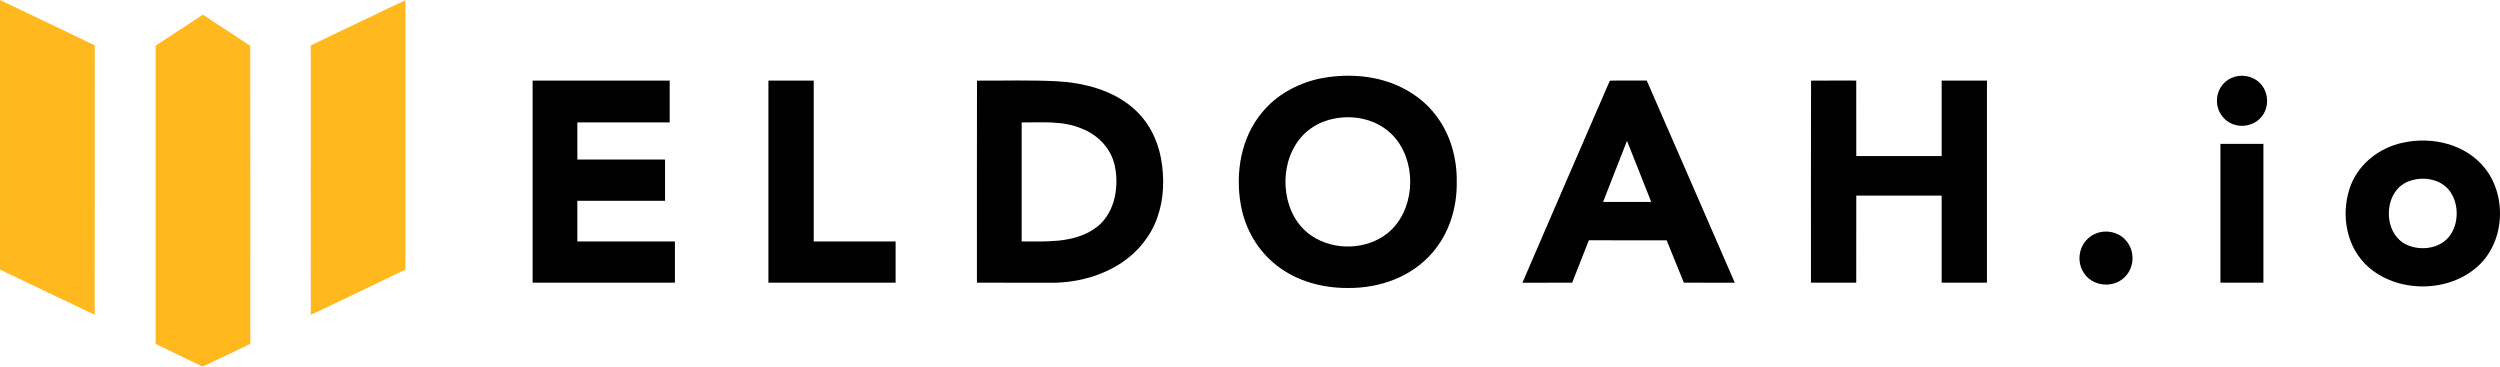 <?xml version="1.0" encoding="UTF-8"?> <svg xmlns="http://www.w3.org/2000/svg" fill="none" viewBox="0.33 0.76 1434.78 210.37"><g clip-path="url(#clip0_3_94)"><path d="M0.347 0.76C18.467 9.427 36.613 18.04 54.693 26.787C54.64 78.333 54.707 129.88 54.653 181.413C36.507 172.88 18.467 164.093 0.333 155.493C0.333 103.92 0.32 52.333 0.347 0.76Z" fill="#FFB81E"></path><path d="M233.013 0.907C233.013 52.427 232.973 103.947 233.027 155.467C214.96 164.227 196.84 172.88 178.707 181.493C178.627 129.933 178.667 78.36 178.68 26.8C196.8 18.187 214.827 9.373 233.013 0.907Z" fill="#FFB81E"></path><path d="M116.76 9.187C125.8 15.2 134.96 21.04 143.973 27.08C144.053 84.08 143.96 141.093 144.013 198.08C134.92 202.48 125.827 206.907 116.64 211.133C107.653 206.787 98.6 202.573 89.653 198.147C89.693 141.067 89.64 83.987 89.68 26.907C97.307 21.933 104.893 16.933 112.52 11.973C113.933 11.053 115.347 10.12 116.76 9.187Z" fill="#FFB81E"></path><path d="M756.96 46.027C771.787 42.893 788.2 43.64 802.2 49.773C810.933 53.627 819.013 59.573 824.667 67.32C832.84 78.107 836.52 91.56 836.373 104.987C836.6 119.787 832.2 134.44 822.44 145.747C810.333 159.84 791.96 166.253 773.68 166.04C759.32 166.067 744.827 162.227 733.347 153.347C722.147 144.707 714.92 132.2 712.44 118.32C709.213 100.053 712.48 79.813 724.64 65.32C732.813 55.307 744.48 48.92 756.96 46.027ZM766.28 68.787C757.24 70.4 749.013 75.64 744.12 83.467C733.76 99.52 736.627 125.173 753.173 136.133C765.907 144.747 784.587 144.24 796.64 134.627C812.107 122.12 813.787 96.253 801.8 80.88C793.467 70.187 779.307 66.267 766.28 68.787Z" fill="#000"></path><path d="M1280.89 45.533C1286.19 43.12 1292.88 44.107 1297.09 48.2C1302.47 53.307 1302.95 62.493 1298 68.067C1292.33 74.627 1281.55 74.653 1276.03 67.88C1269.99 60.773 1272.33 49.4 1280.89 45.533Z" fill="#000"></path><path d="M467.333 47C467.347 77.787 467.333 108.56 467.333 139.333C483 139.333 498.667 139.32 514.333 139.333C514.347 147.227 514.333 155.107 514.333 163C490 163 465.667 163.013 441.333 163C441.333 124.333 441.333 85.667 441.333 47C450 46.987 458.667 46.987 467.333 47Z" fill="#000"></path><path d="M607.12 47.413C622.413 48.28 638.747 52.467 650.547 62.72C659.24 70.133 664.573 80.533 666.653 91.693C668.667 102.827 668.4 114.613 664.613 125.36C660.92 136.08 653.573 145.187 644.173 151.467C631.84 159.707 616.4 163.453 601.667 163.013C588.107 162.987 574.56 163.013 561 163C561.027 124.36 560.933 85.667 561.04 47.04C576.387 47.107 591.787 46.613 607.12 47.413ZM586.68 71.013C586.667 93.787 586.667 116.56 586.68 139.32C600.467 139.32 615.72 140.347 627.827 132.467C639.84 124.84 642.893 108.84 640.093 95.76C637.907 85.853 630.547 78.293 621.28 74.587C609.653 69.813 598.853 71.187 586.68 71.013Z" fill="#000"></path><path d="M945.4 46.96C962.333 85.6 979.08 124.333 995.947 163.013C986.2 162.987 976.467 163.013 966.733 163C963.387 154.907 960.133 146.787 956.84 138.68C941.947 138.653 927.067 138.68 912.187 138.667C908.987 146.76 905.84 154.88 902.627 162.973C893.107 163.053 883.587 162.973 874.067 163.013C890.787 124.387 907.4 85.627 924.24 47.053C931.293 46.88 938.347 47.093 945.4 46.96ZM934.08 81.587C929.52 93.28 924.96 104.973 920.36 116.653C929.56 116.667 938.773 116.667 947.987 116.653C943.307 104.987 938.787 93.253 934.08 81.587Z" fill="#000"></path><path d="M1065.65 47C1065.68 61.44 1065.65 75.88 1065.67 90.333C1082 90.333 1098.33 90.347 1114.67 90.333C1114.67 75.893 1114.67 61.453 1114.67 47C1123.33 46.987 1132 46.987 1140.67 47C1140.67 85.667 1140.67 124.333 1140.67 163C1132 163.013 1123.33 163.013 1114.67 163C1114.67 146.333 1114.67 129.667 1114.67 113C1098.33 112.987 1082 113 1065.67 113C1065.65 129.667 1065.68 146.333 1065.65 163C1057 163 1048.33 163.013 1039.67 163C1039.69 124.36 1039.6 85.667 1039.71 47.04C1048.36 46.92 1057.01 47.04 1065.65 47Z" fill="#000"></path><path d="M306 47C332.227 47 358.44 46.987 384.667 47C384.667 55 384.667 63 384.667 71C367 71.013 349.333 70.987 331.68 71.013C331.667 78.12 331.667 85.213 331.68 92.32C348.453 92.347 365.227 92.32 382 92.333C382 100.227 382 108.107 382 116C365.227 116.013 348.453 116 331.667 116C331.667 123.773 331.667 131.56 331.667 139.333C350.333 139.333 369 139.32 387.667 139.333C387.68 147.227 387.68 155.107 387.667 163C360.44 163 333.227 163.013 306 163C306 124.333 306 85.667 306 47Z" fill="#000"></path><path d="M1379.39 82.653C1396.27 78.933 1415.6 83.48 1426.59 97.48C1439.65 114.147 1437.67 141.36 1420.87 154.867C1403.27 169.467 1373.48 168.507 1357.41 151.92C1346 139.987 1343.76 121.547 1349.69 106.507C1354.85 94.027 1366.33 85.44 1379.39 82.653ZM1383.67 104.493C1368.39 109.133 1367.15 133.36 1380.61 140.76C1387.32 144.32 1396.6 144.053 1402.83 139.52C1411.15 133.4 1412.35 120.027 1407.09 111.627C1402.41 103.827 1391.84 101.693 1383.67 104.493Z" fill="#000"></path><path d="M1274.67 83.333C1282.89 83.333 1291.11 83.333 1299.33 83.333C1299.35 109.893 1299.33 136.44 1299.33 162.987C1291.11 163.013 1282.89 163.013 1274.67 162.987C1274.67 136.44 1274.65 109.893 1274.67 83.333Z" fill="#000"></path><path d="M1203.39 134.693C1209.48 132.347 1216.75 134.08 1220.83 139.24C1225.81 145.293 1225.24 154.747 1219.45 160.067C1212.76 166.413 1200.99 165.107 1196.12 157.147C1191.04 149.147 1194.48 138.093 1203.39 134.693Z" fill="#000"></path></g></svg> 